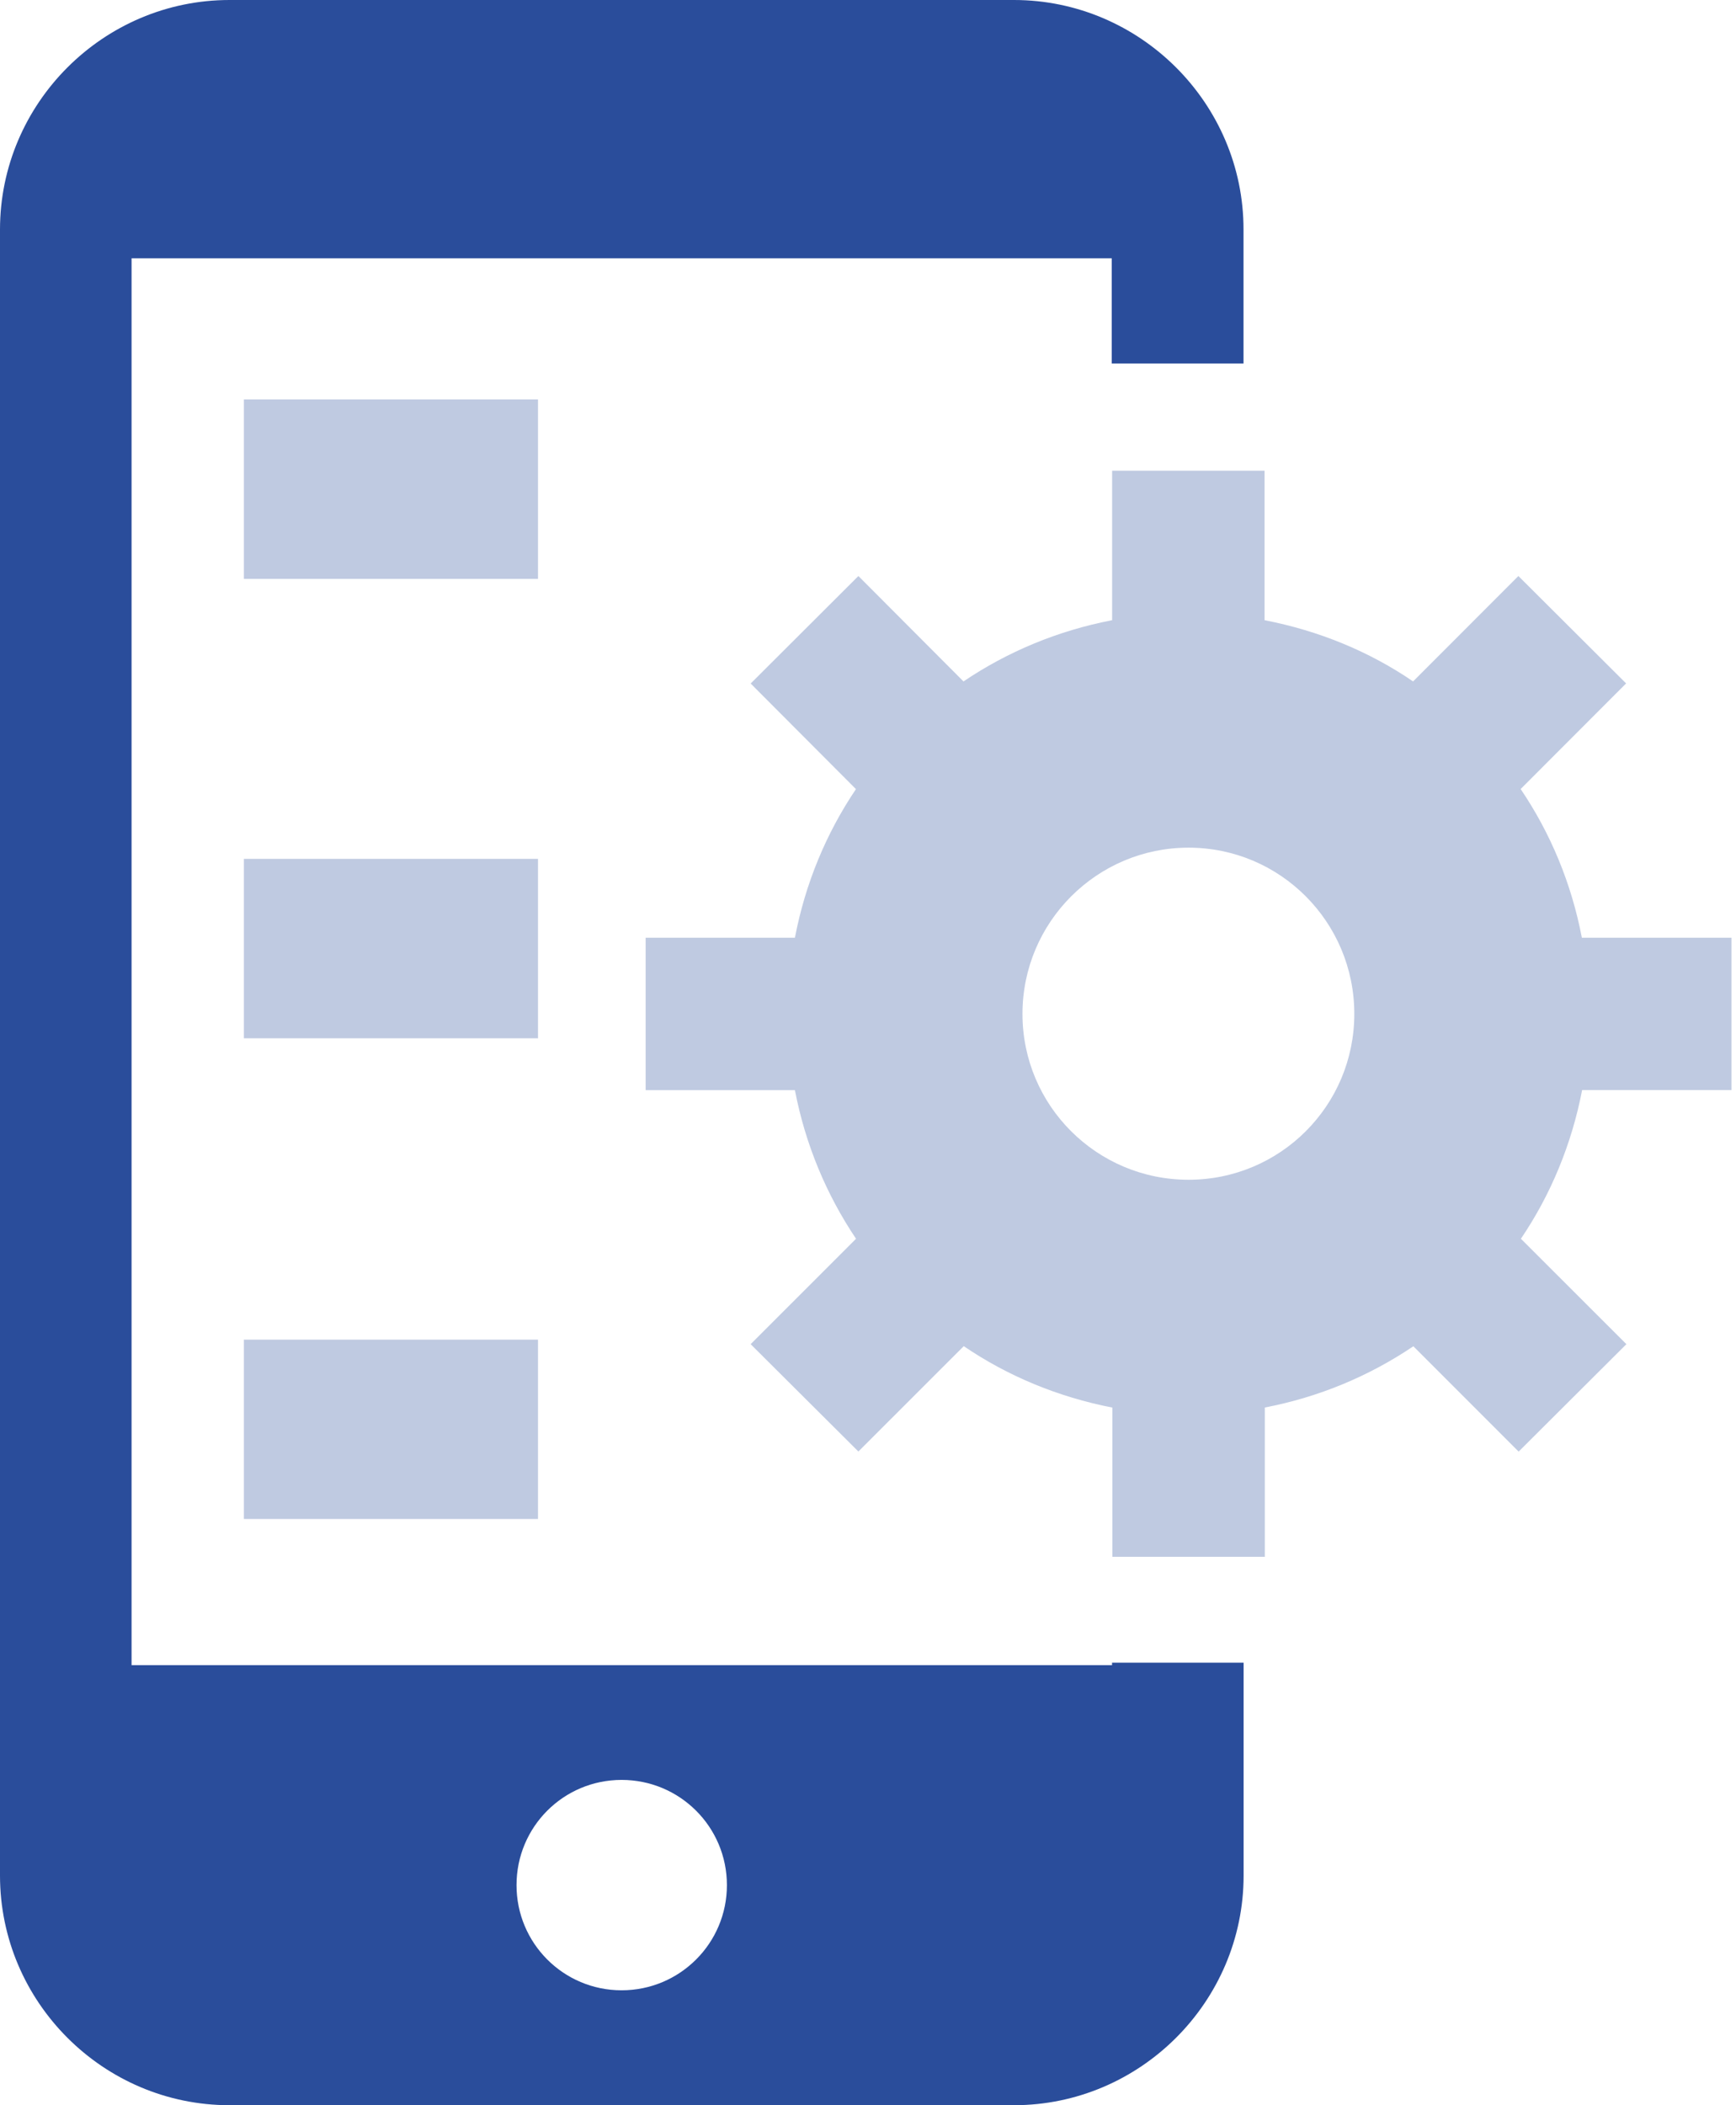 <svg width="99" height="120" viewBox="0 0 99 120" fill="none" xmlns="http://www.w3.org/2000/svg">
    <path
        d="M63.417 94.917H7.503V14.723H63.401V20.722H70.915V13.085C70.92 5.891 65.013 0 57.824 0H13.09C5.891 0 0 5.891 0 13.085V106.91C0 114.114 5.891 120 13.09 120H57.824C65.013 120 70.92 114.114 70.92 106.91V94.777H63.417V94.917ZM35.449 113.45C32.133 113.45 29.456 110.767 29.456 107.456C29.456 104.134 32.133 101.457 35.449 101.457C38.771 101.457 41.454 104.139 41.454 107.456C41.454 110.767 38.771 113.45 35.449 113.45Z"
        fill="#2A4D9B" />
    <path d="M30.681 22.771H13.909V32.999H30.681V22.771Z" fill="#BFCAE1" />
    <path d="M30.681 48.957H13.909V59.184H30.681V48.957Z" fill="#BFCAE1" />
    <path d="M30.681 76.362H13.909V86.584H30.681V76.362Z" fill="#BFCAE1" />
    <path
        d="M90.21 53.453C89.618 50.352 88.418 47.484 86.719 44.976L92.733 38.956L86.59 32.834L80.585 38.843C78.088 37.134 75.204 35.949 72.114 35.352V26.829H63.422V35.352C60.327 35.949 57.469 37.139 54.946 38.843L48.952 32.834L42.809 38.962L48.813 44.981C47.119 47.489 45.924 50.357 45.332 53.452H36.82V62.14H45.332C45.924 65.224 47.124 68.093 48.818 70.611L42.808 76.62L48.952 82.738L54.961 76.733C57.474 78.443 60.342 79.632 63.437 80.235V88.742H72.13V80.23C75.219 79.638 78.082 78.438 80.601 76.739L86.605 82.743L92.749 76.62L86.734 70.611C88.433 68.103 89.628 65.23 90.225 62.135H98.743V53.453H90.21ZM67.779 67.248C62.552 67.248 58.309 63.026 58.309 57.794C58.309 52.567 62.552 48.318 67.779 48.318C73.01 48.318 77.233 52.562 77.233 57.794C77.233 63.031 73 67.248 67.779 67.248Z"
        fill="#BFCAE1" />
</svg>